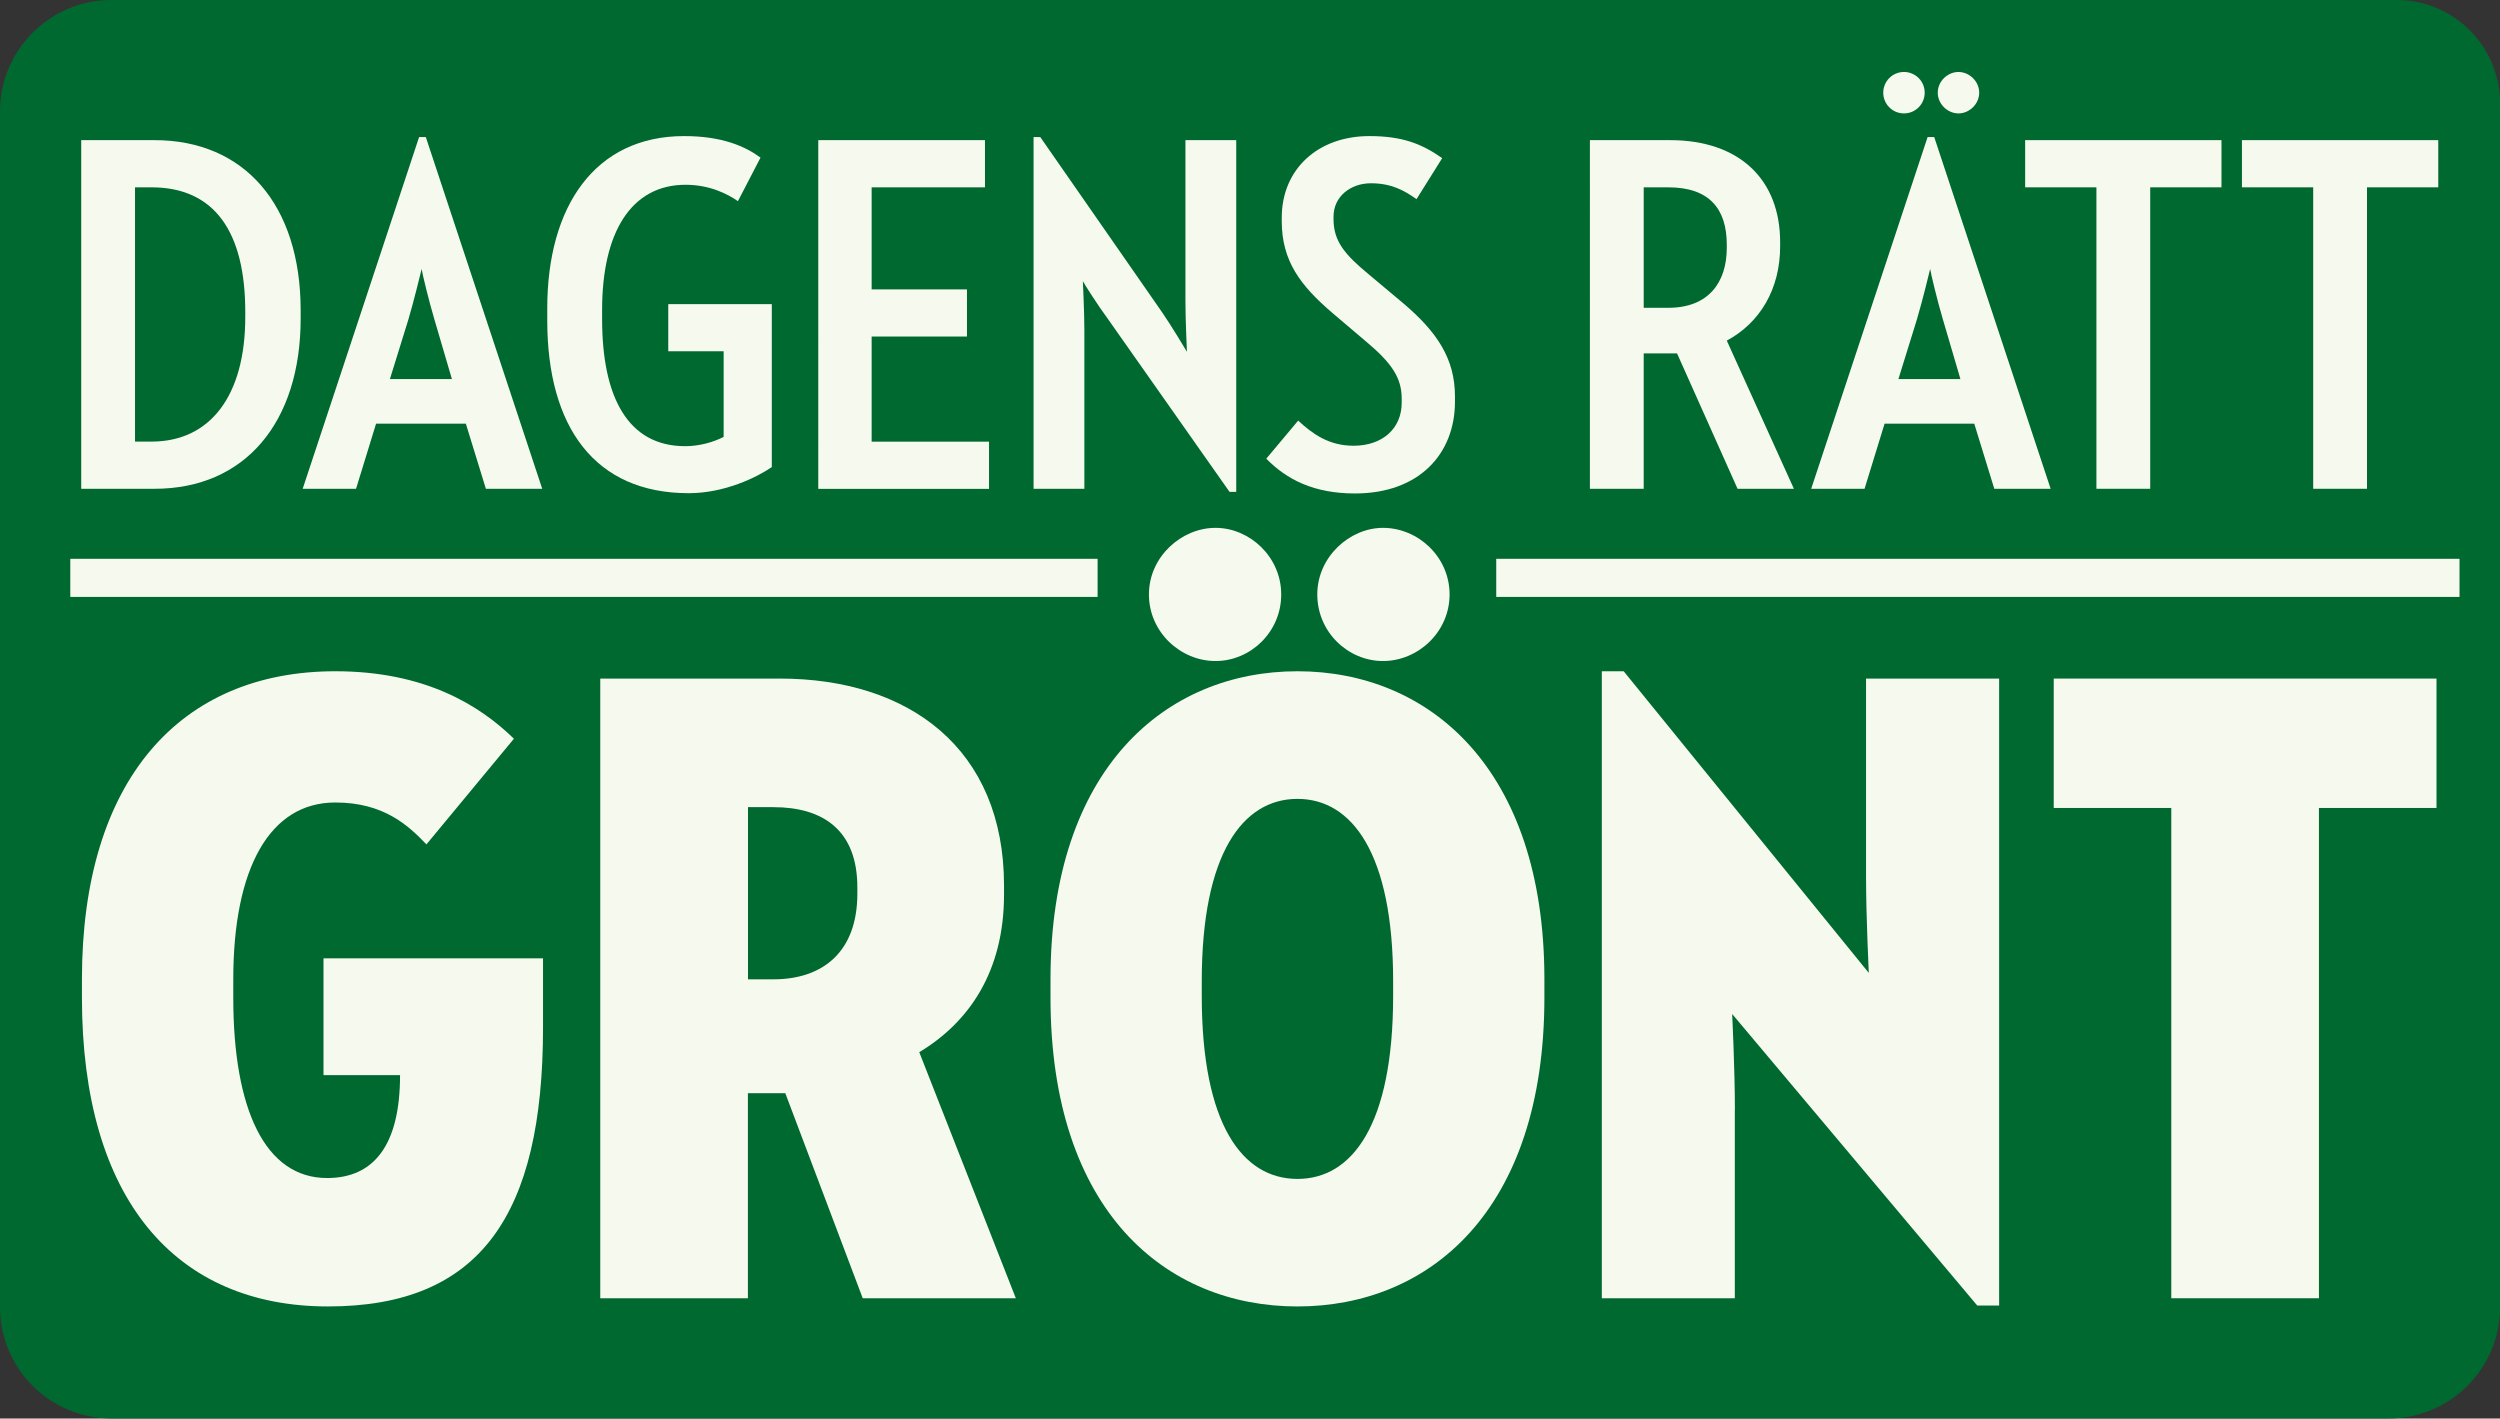 <?xml version="1.0" encoding="UTF-8"?><svg id="a" xmlns="http://www.w3.org/2000/svg" viewBox="0 0 283.46 160.84"><rect x="0" y="0" width="283.46" height="160.84" fill="#333333" stroke="none"/><defs><style>.b{fill:#f6f9ed;}.c{fill:#006930;}</style></defs><path class="c" d="M12.64,0H271.74c6.47,0,11.73,5.25,11.73,11.73V148.19c0,6.98-5.66,12.64-12.64,12.64H12.64c-6.98,0-12.64-5.66-12.64-12.64V12.64C0,5.66,5.66,0,12.64,0Z"/><g><g><path class="b" d="M9.21,15.89h8.31c10.17,0,16.57,7.32,16.57,19.3v.93c0,11.74-6.28,19.3-16.57,19.3H9.21V15.89Zm7.96,34.18c6.69,0,10.64-5.23,10.64-14.12v-.58c0-9.01-3.43-14.13-10.64-14.13h-1.86v28.83h1.86Z"/><path class="b" d="M52.81,48.04h-10.17l-2.27,7.38h-6.05L47.52,15.54h.76l13.2,39.88h-6.39l-2.27-7.38Zm-8.6-5.06h7.03l-1.98-6.74c-.64-2.15-1.4-5.29-1.45-5.75-.12,.46-.87,3.61-1.51,5.75l-2.09,6.74Z"/><path class="b" d="M62.05,36.36v-1.4c0-11.57,5.41-19.53,15.52-19.53,4.3,0,6.92,1.16,8.66,2.44l-2.56,4.94c-1.16-.81-3.2-1.86-5.93-1.86-6.22,0-9.47,5.46-9.47,14.18v1.05c0,8.83,2.91,14.41,9.42,14.41,1.63,0,3.2-.46,4.36-1.05v-9.71h-6.28v-5.35h11.74v18.48c-1.69,1.16-5.35,2.96-9.42,2.96-10.64,0-16.04-7.5-16.04-19.59Z"/><path class="b" d="M92.79,15.89h18.89v5.35h-12.85v11.57h10.81v5.35h-10.81v11.92h13.31v5.35h-19.36V15.89Z"/><path class="b" d="M125.63,36.18c-1.16-1.57-2.67-3.95-2.85-4.3,0,.17,.17,3.49,.17,5.52v18.02h-5.76V15.54h.76l13.78,19.82c1.16,1.68,2.67,4.24,2.85,4.53,0-.12-.17-3.49-.17-5.7V15.89h5.76V55.77h-.76l-13.78-19.59Z"/><path class="b" d="M143.59,51.99l3.6-4.3c1.57,1.45,3.43,2.85,6.28,2.85,3.31,0,5.46-1.98,5.46-4.88v-.46c0-2.33-1.1-4.01-4.01-6.45l-3.84-3.26c-3.6-3.08-5.75-5.87-5.75-10.41v-.41c0-5.46,4.07-9.24,9.94-9.24,3.72,0,5.93,.87,8.25,2.5l-2.91,4.65c-1.4-.99-2.85-1.8-5.17-1.8s-4.24,1.51-4.24,3.78v.29c0,2.5,1.28,4.01,3.95,6.22l3.95,3.31c3.84,3.26,5.87,6.28,5.87,10.58v.58c0,5.93-4.07,10.41-11.34,10.41-4.65,0-7.73-1.57-10.06-3.95Z"/><path class="b" d="M180.27,15.89h9.07c7.96,0,12.5,4.53,12.5,11.57v.47c0,4.83-2.27,8.66-6.05,10.69l7.61,16.8h-6.39l-6.86-15.35h-3.78v15.35h-6.1V15.89Zm8.89,19.01c4.53,0,6.63-2.85,6.63-6.8v-.35c0-4.07-1.98-6.51-6.63-6.51h-2.79v13.66h2.79Z"/><g><circle class="b" cx="215.88" cy="10.51" r="2.35"/><path class="b" d="M219.32,15.54h-.76l-13.2,39.88h6.05l2.27-7.38h10.17l2.27,7.38h6.39l-13.2-39.88Zm-4.07,27.44l2.09-6.74c.64-2.15,1.4-5.29,1.51-5.75,.06,.46,.81,3.61,1.45,5.75l1.98,6.74h-7.03Z"/><path class="b" d="M219.71,10.51c0-1.31,1.13-2.35,2.35-2.35s2.35,1.05,2.35,2.35-1.13,2.35-2.35,2.35-2.35-1.05-2.35-2.35Z"/></g><path class="b" d="M237.7,21.24h-8.08v-5.35h22.26v5.35h-8.08V55.42h-6.1V21.24Z"/><path class="b" d="M262.28,21.24h-8.08v-5.35h22.26v5.35h-8.08V55.42h-6.1V21.24Z"/></g><path class="b" d="M36.67,108.66h24.9v7.85c0,21.28-7.13,31.62-24.38,31.62s-27.9-12.09-27.9-35.03v-2.07c0-22.63,11.16-34.92,28.73-34.92,10.12,0,16.33,3.82,20.25,7.65l-9.92,11.98c-2.07-2.17-4.86-4.75-10.33-4.75-7.44,0-11.57,7.44-11.57,20.05v2.07c0,12.71,3.62,20.46,10.64,20.46,5.37,0,8.27-3.82,8.27-11.67h-8.68v-13.23Z"/><path class="b" d="M68.07,76.94h20.35c14.67,0,25.42,7.96,25.42,23.46v1.03c0,8.68-3.93,14.46-9.61,17.87l10.95,27.9h-17.36l-8.78-23.25h-4.24v23.25h-16.74V76.94Zm16.74,34.1h2.89c5.58,0,9.51-3.1,9.51-9.71v-.72c0-6.51-3.93-9.09-9.51-9.09h-2.89v19.53Z"/><path class="b" d="M119.11,113.1v-2.07c0-23.97,13.12-34.92,28-34.92s28,10.95,28,34.92v2.07c0,24.28-13.12,35.03-28,35.03s-28-10.74-28-35.03Zm11.16-45.7c0-4.27,3.68-7.55,7.55-7.55s7.45,3.28,7.45,7.55-3.48,7.55-7.45,7.55-7.55-3.28-7.55-7.55Zm27.69,45.5v-1.65c0-14.46-4.65-20.67-10.85-20.67s-10.85,6.2-10.85,20.67v1.65c0,14.67,4.65,20.77,10.85,20.77s10.85-6.1,10.85-20.77Zm-8.6-45.5c0-4.27,3.68-7.55,7.45-7.55,3.97,0,7.55,3.28,7.55,7.55s-3.58,7.55-7.55,7.55-7.45-3.28-7.45-7.55Z"/><path class="b" d="M196.7,125.81v21.39h-15.08V76.11h2.48l27.79,34.2s-.31-6.51-.31-10.85v-22.52h15.09v71.09h-2.48l-27.79-33.06s.31,6.3,.31,10.85Z"/><path class="b" d="M246.19,91.61h-13.33v-14.67h43.4v14.67h-13.33v55.59h-16.74v-55.59Z"/><rect class="b" x="7.97" y="63.36" width="116.48" height="4.32"/><rect class="b" x="169.65" y="63.36" width="109.22" height="4.32"/></g></svg>